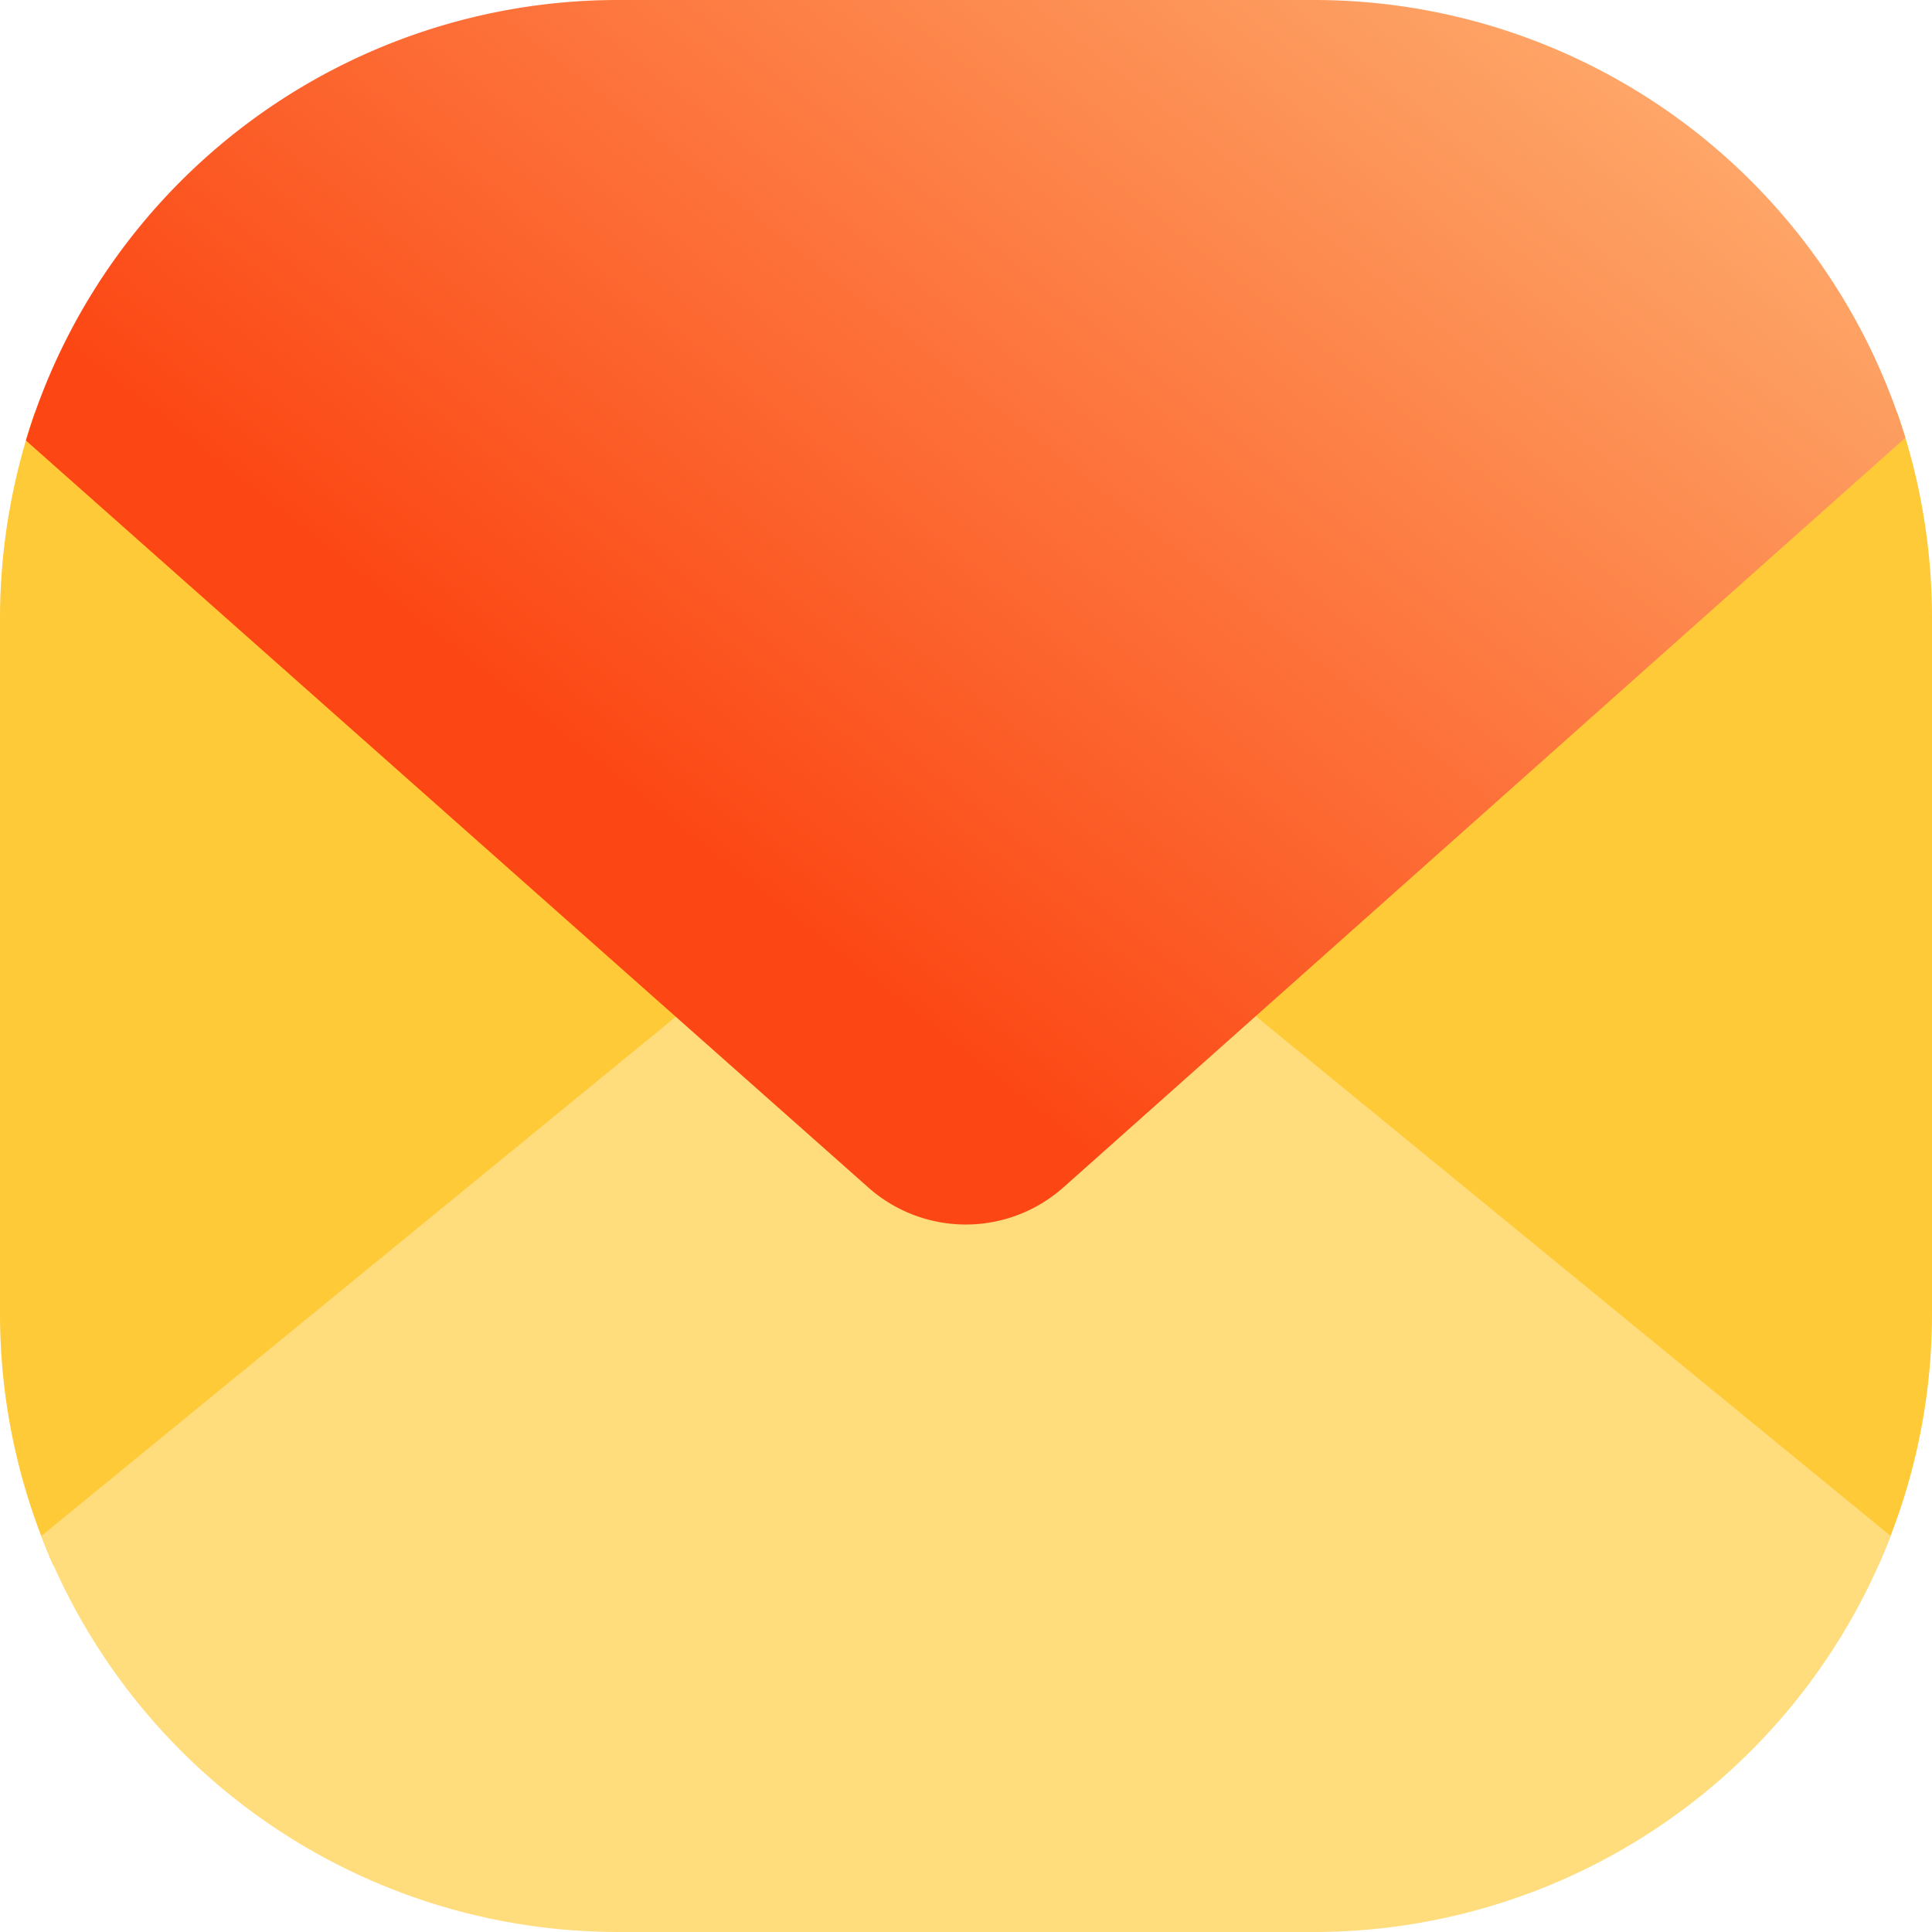 <svg width="50" height="50" fill="none" xmlns="http://www.w3.org/2000/svg"><path fill-rule="evenodd" clip-rule="evenodd" d="M.9 10.68C.33 12.34 0 14.13 0 16v18c0 2.32.5 4.52 1.38 6.51l17.37-14.47L.91 10.68ZM50 34V16c0-1.87-.32-3.66-.9-5.32L31.24 26.04l17.37 14.47A15.9 15.9 0 0 0 50 34Z" fill="#FFCA38"/><path fill-rule="evenodd" clip-rule="evenodd" d="M16 50h18a16 16 0 0 0 14.93-10.25l-21.4-17.52a3.8 3.8 0 0 0-5.05 0L1.07 39.75A16 16 0 0 0 16 50Z" fill="#FFDC7C"/><path fill-rule="evenodd" clip-rule="evenodd" d="M34 0H16A16 16 0 0 0 .67 11.4l21.8 19.33a3.8 3.8 0 0 0 5.05 0l21.79-19.4A16 16 0 0 0 34 0Z" fill="url(#a)"/><defs><linearGradient id="a" x1="46.35" y1="-4.69" x2="22.49" y2="25.45" gradientUnits="userSpaceOnUse"><stop stop-color="#FEBE7D"/><stop offset="1" stop-color="#FC4714"/></linearGradient></defs></svg>